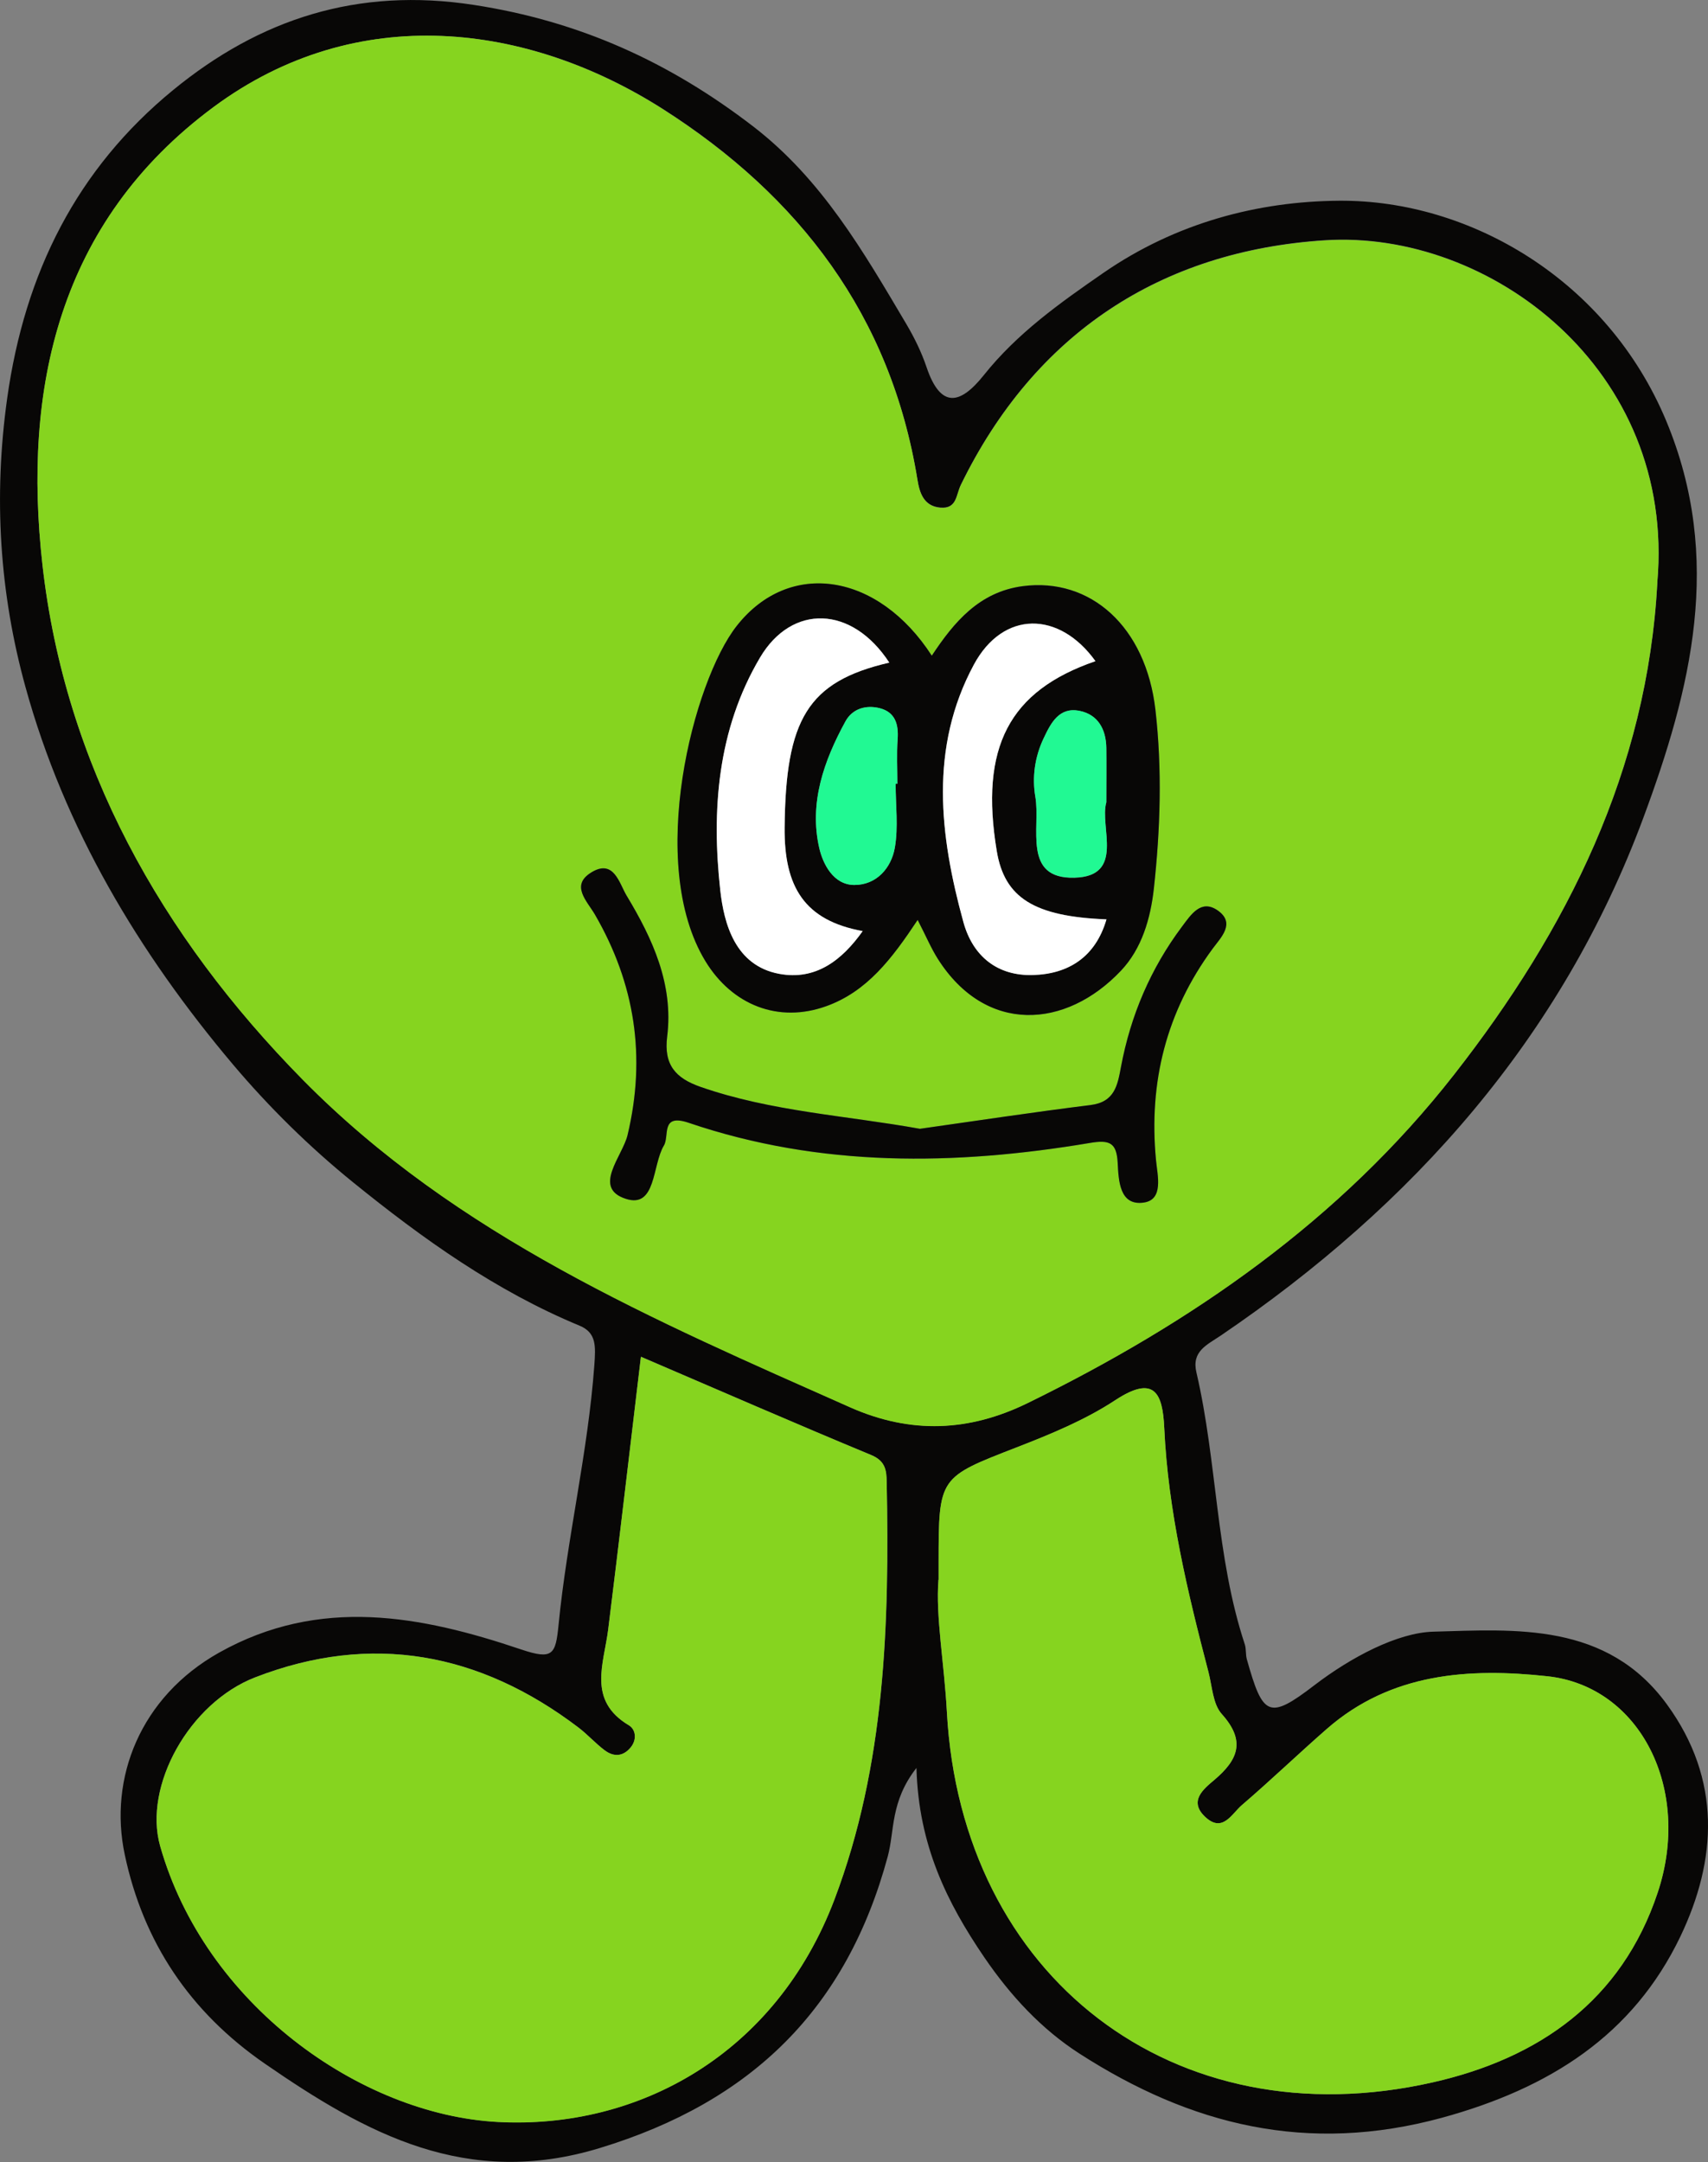<?xml version="1.0" encoding="UTF-8"?>
<svg id="_레이어_2" data-name="레이어 2" xmlns="http://www.w3.org/2000/svg" viewBox="0 0 128 162">
  <rect x="0" y="0" width="128" height="162" fill="#808080" stroke="none"/>
  <defs>
    <style>
      .cls-1 {
        fill: #fff;
      }

      .cls-2 {
        fill: #86d41f;
      }

      .cls-3 {
        fill: #21f993;
      }

      .cls-4 {
        fill: #080706;
      }
    </style>
  </defs>
  <g id="_레이어_1-2" data-name="레이어 1">
    <g>
      <path class="cls-4" d="m68.68,132.47c-1.97,2.52-1.63,4.71-2.15,6.63-3.08,11.4-10.18,18.38-21.58,21.85-9.98,3.04-17.48-1.06-25.1-6.32-5.62-3.88-9.11-9.1-10.5-15.66-1.22-5.73,1.16-11.82,7.07-15.14,7.54-4.23,15.13-2.77,22.63-.24,2.4.81,2.59.37,2.81-1.85.64-6.51,2.2-12.89,2.68-19.44.1-1.43.17-2.44-1.11-2.97-6.28-2.6-11.75-6.51-16.97-10.74-3.26-2.64-6.3-5.63-9.01-8.84-7.05-8.36-12.62-17.67-15.54-28.27C-.03,44.45-.5,37.26.54,29.83,1.86,20.43,5.76,12.66,12.97,6.75,19.46,1.43,26.78-.98,35.52.37c7.94,1.22,14.66,4.29,20.92,9.1,5.16,3.97,8.27,9.39,11.47,14.79.61,1.03,1.15,2.13,1.53,3.26,1.06,3.13,2.53,2.79,4.28.6,2.5-3.14,5.68-5.4,8.98-7.68,5.42-3.74,11.56-5.36,17.69-5.4,9.76-.06,20.07,5.93,24.48,16.5,4.31,10.35,1.85,20.13-1.72,29.75-6.11,16.46-17.26,29-31.66,38.78-1.05.71-2.2,1.18-1.83,2.76,1.57,6.73,1.44,13.77,3.63,20.39.11.35.05.75.15,1.11,1.2,4.27,1.64,4.57,5.08,1.93,2.72-2.08,6.21-3.93,8.9-4,6.14-.17,13.01-.73,17.51,5.46,4.1,5.64,3.74,11.65,1,17.38-3.55,7.4-9.8,11.37-17.86,13.58-10.09,2.75-18.84.56-27.18-4.81-2.84-1.83-5.16-4.33-7.12-7.2-2.8-4.11-4.93-8.4-5.09-14.19Zm55.52-88.84c1.4-15.97-12.57-26.44-24.94-25.63-12.25.8-21.71,6.96-27.25,18.32-.37.75-.28,1.81-1.53,1.71-1.29-.1-1.58-1.18-1.73-2.12-2-12.26-8.83-21.21-19.08-27.75C39.59,1.75,26.78.04,16.01,8.02,4.34,16.66,1.71,29.19,3.18,42.31c1.68,14.97,8.88,27.79,19.51,38.58,11.56,11.73,26.34,18.03,41.02,24.55,4.57,2.03,8.94,1.82,13.3-.31,12.32-6.03,23.43-13.7,31.96-24.61,8.5-10.86,14.49-22.83,15.24-36.89Zm-76.17,58.03c-.83,6.93-1.61,13.68-2.45,20.42-.32,2.59-1.59,5.32,1.55,7.19.51.31.62,1.06.14,1.65-.57.71-1.28.73-1.96.22-.69-.52-1.28-1.19-1.97-1.71-7.39-5.61-15.5-7.13-24.22-3.75-4.93,1.91-8.39,8.13-7.12,12.63,3.34,11.83,14.95,20.12,25.29,20.68,10.56.57,20.86-5.09,25.25-16.68,3.82-10.08,4.12-20.65,3.91-31.26-.02-.89-.1-1.58-1.16-2.03-5.71-2.36-11.37-4.84-17.25-7.36Zm22.3,16.71c-.22,2.72.43,6.29.63,9.89,1.07,19.87,17.03,32.16,36.41,27.77,7.93-1.8,14.16-6.11,16.86-14.22,2.57-7.73-1.29-15.46-8.27-16.21-5.87-.63-11.73-.26-16.53,3.95-2.15,1.88-4.21,3.86-6.38,5.72-.74.64-1.43,2.09-2.73.87-1.27-1.19-.11-2.1.67-2.76,1.81-1.53,2.38-2.93.57-4.95-.67-.75-.71-2.08-1-3.16-1.57-6.01-3.02-12.04-3.31-18.29-.12-2.58-.73-4-3.68-2.06-2.26,1.49-4.84,2.55-7.38,3.53-5.82,2.26-5.84,2.2-5.85,8.64,0,.12,0,.25,0,1.28Z"/>
      <path class="cls-2" d="m124.2,43.64c-.75,14.06-6.75,26.03-15.24,36.89-8.53,10.9-19.64,18.58-31.96,24.61-4.36,2.13-8.72,2.34-13.3.31-14.68-6.52-29.46-12.82-41.02-24.55C12.06,70.11,4.87,57.28,3.18,42.31c-1.48-13.13,1.16-25.65,12.82-34.29C26.78.04,39.59,1.75,49.67,8.18c10.25,6.54,17.08,15.48,19.08,27.75.15.94.44,2.02,1.73,2.12,1.24.1,1.16-.96,1.53-1.71,5.55-11.36,15.01-17.52,27.25-18.32,12.37-.81,26.33,9.66,24.94,25.63Zm-54.37,5.49c-4.01-6.21-10.67-7.25-14.62-2.23-3.24,4.12-6.8,17.82-2.34,25.13,2,3.27,5.45,4.66,9.06,3.36,3.05-1.1,4.9-3.55,6.84-6.46.64,1.24,1.01,2.13,1.52,2.93,3.58,5.63,9.58,5.27,13.72.87,1.55-1.65,2.21-3.9,2.46-6.13.49-4.46.63-8.96.12-13.41-.72-6.25-4.86-9.94-9.94-9.27-3.25.42-5.15,2.67-6.82,5.21Zm-.89,35.45c-5.55-1-11.13-1.29-16.44-3.14-1.86-.65-2.77-1.64-2.5-3.78.49-3.9-1.09-7.32-3.04-10.55-.55-.92-.95-2.77-2.63-1.75-1.61.98-.34,2.15.25,3.16,3.01,5.19,3.85,10.66,2.45,16.53-.38,1.59-2.67,3.97-.12,4.78,2.27.72,1.96-2.53,2.84-3.99.44-.72-.27-2.44,1.86-1.71,9.86,3.36,19.95,3.21,30.07,1.51,1.48-.25,2-.03,2.08,1.49.07,1.32.13,3.24,1.94,2.98,1.53-.21,1.04-2.04.93-3.21-.55-5.81.77-11.1,4.25-15.82.63-.85,1.73-1.91.38-2.86-1.24-.87-1.99.3-2.68,1.21-2.36,3.14-3.85,6.66-4.57,10.5-.26,1.39-.47,2.64-2.28,2.87-4.28.54-8.55,1.18-12.79,1.78Z"/>
      <path class="cls-2" d="m48.04,101.67c5.88,2.52,11.55,4.99,17.25,7.36,1.07.44,1.15,1.14,1.16,2.03.2,10.61-.1,21.18-3.91,31.26-4.39,11.59-14.69,17.25-25.25,16.68-10.33-.56-21.94-8.85-25.29-20.68-1.27-4.49,2.19-10.72,7.12-12.63,8.72-3.38,16.83-1.86,24.22,3.75.69.53,1.28,1.19,1.97,1.71.68.51,1.38.48,1.96-.22.48-.59.37-1.35-.14-1.65-3.13-1.87-1.87-4.6-1.55-7.19.84-6.74,1.62-13.49,2.45-20.42Z"/>
      <path class="cls-2" d="m70.34,118.37c0-1.03,0-1.16,0-1.28,0-6.44.03-6.38,5.85-8.64,2.54-.99,5.12-2.05,7.38-3.53,2.95-1.94,3.56-.52,3.68,2.06.29,6.25,1.74,12.28,3.31,18.29.28,1.08.32,2.41,1,3.16,1.81,2.01,1.24,3.42-.57,4.95-.78.66-1.94,1.57-.67,2.76,1.3,1.22,1.99-.23,2.73-.87,2.17-1.86,4.23-3.84,6.38-5.72,4.81-4.21,10.67-4.59,16.53-3.95,6.98.75,10.85,8.49,8.27,16.21-2.7,8.12-8.93,12.43-16.86,14.22-19.37,4.39-35.33-7.89-36.41-27.77-.19-3.6-.85-7.17-.63-9.89Z"/>
      <path class="cls-4" d="m69.83,49.13c1.68-2.54,3.57-4.78,6.82-5.21,5.08-.66,9.22,3.03,9.94,9.27.51,4.45.37,8.95-.12,13.41-.25,2.23-.9,4.48-2.46,6.13-4.15,4.39-10.14,4.76-13.72-.87-.51-.8-.88-1.69-1.52-2.93-1.93,2.91-3.79,5.36-6.84,6.46-3.61,1.3-7.06-.09-9.06-3.36-4.46-7.31-.91-21,2.34-25.13,3.95-5.03,10.61-3.98,14.62,2.23Zm-3.18.52c-2.81-4.31-7.31-4.41-9.69-.39-3.19,5.4-3.64,11.46-2.98,17.46.27,2.47,1.1,5.62,4.41,6.24,2.74.51,4.7-1,6.26-3.2-4.36-.8-5.9-3.3-5.85-7.77.08-8.08,1.71-10.94,7.85-12.35Zm15.45-.11c-2.71-3.78-6.91-3.83-9.12.26-3.35,6.21-2.57,12.78-.78,19.29.71,2.6,2.58,4.04,5.21,3.96,2.65-.08,4.69-1.35,5.51-4.17-5.42-.21-7.64-1.61-8.22-5.11-1.29-7.78.92-12.01,7.4-14.24Zm-14.98,9.19s.09,0,.13,0c0-1.11-.06-2.23.02-3.34.08-1.11-.18-2.01-1.32-2.32-1.04-.27-2.07.02-2.59.98-1.62,2.96-2.74,6.13-1.96,9.51.27,1.17,1.05,2.74,2.62,2.75,1.66,0,2.77-1.26,3.04-2.79.27-1.55.06-3.19.06-4.79Zm15.79,1.38c0-1.57.01-2.82,0-4.06-.02-1.39-.62-2.51-2.01-2.78-1.52-.3-2.14.87-2.69,2.06-.67,1.41-.87,2.94-.62,4.38.4,2.3-.99,6.16,2.92,6.06,3.83-.09,1.87-3.82,2.4-5.65Z"/>
      <path class="cls-4" d="m68.94,84.58c4.24-.6,8.51-1.25,12.79-1.78,1.81-.23,2.02-1.48,2.28-2.87.72-3.84,2.22-7.36,4.57-10.5.68-.91,1.43-2.08,2.68-1.21,1.35.95.25,2.01-.38,2.86-3.48,4.73-4.8,10.01-4.25,15.82.11,1.18.6,3-.93,3.21-1.81.25-1.87-1.66-1.94-2.98-.08-1.51-.6-1.74-2.08-1.49-10.12,1.7-20.21,1.84-30.07-1.51-2.13-.72-1.42.99-1.86,1.71-.88,1.47-.57,4.72-2.84,3.99-2.55-.81-.26-3.19.12-4.78,1.4-5.87.56-11.34-2.45-16.53-.59-1.01-1.86-2.19-.25-3.16,1.68-1.02,2.08.84,2.63,1.75,1.95,3.23,3.52,6.65,3.04,10.55-.27,2.14.64,3.13,2.5,3.78,5.31,1.85,10.89,2.14,16.44,3.14Z"/>
      <path class="cls-1" d="m66.65,49.65c-6.15,1.42-7.77,4.28-7.85,12.35-.04,4.47,1.49,6.97,5.85,7.77-1.56,2.19-3.52,3.71-6.26,3.2-3.31-.62-4.13-3.78-4.41-6.24-.67-6.01-.22-12.06,2.98-17.46,2.38-4.02,6.88-3.92,9.69.39Z"/>
      <path class="cls-1" d="m82.1,49.54c-6.49,2.23-8.69,6.46-7.4,14.24.58,3.49,2.8,4.9,8.22,5.11-.82,2.82-2.85,4.1-5.51,4.17-2.63.08-4.49-1.37-5.21-3.96-1.79-6.51-2.56-13.08.78-19.29,2.2-4.09,6.41-4.04,9.12-.26Z"/>
      <path class="cls-3" d="m67.12,58.73c0,1.6.21,3.24-.06,4.79-.27,1.53-1.38,2.8-3.04,2.79-1.57,0-2.35-1.59-2.62-2.75-.78-3.39.34-6.55,1.96-9.51.53-.96,1.56-1.25,2.59-.98,1.14.3,1.4,1.2,1.32,2.32-.08,1.11-.02,2.23-.02,3.34-.04,0-.09,0-.13,0Z"/>
      <path class="cls-3" d="m82.91,60.11c-.53,1.83,1.43,5.56-2.4,5.65-3.91.1-2.52-3.76-2.92-6.06-.25-1.44-.05-2.97.62-4.38.56-1.18,1.18-2.36,2.69-2.06,1.39.28,1.99,1.39,2.01,2.78.02,1.25,0,2.49,0,4.06Z"/>
    </g>
  </g>
</svg>